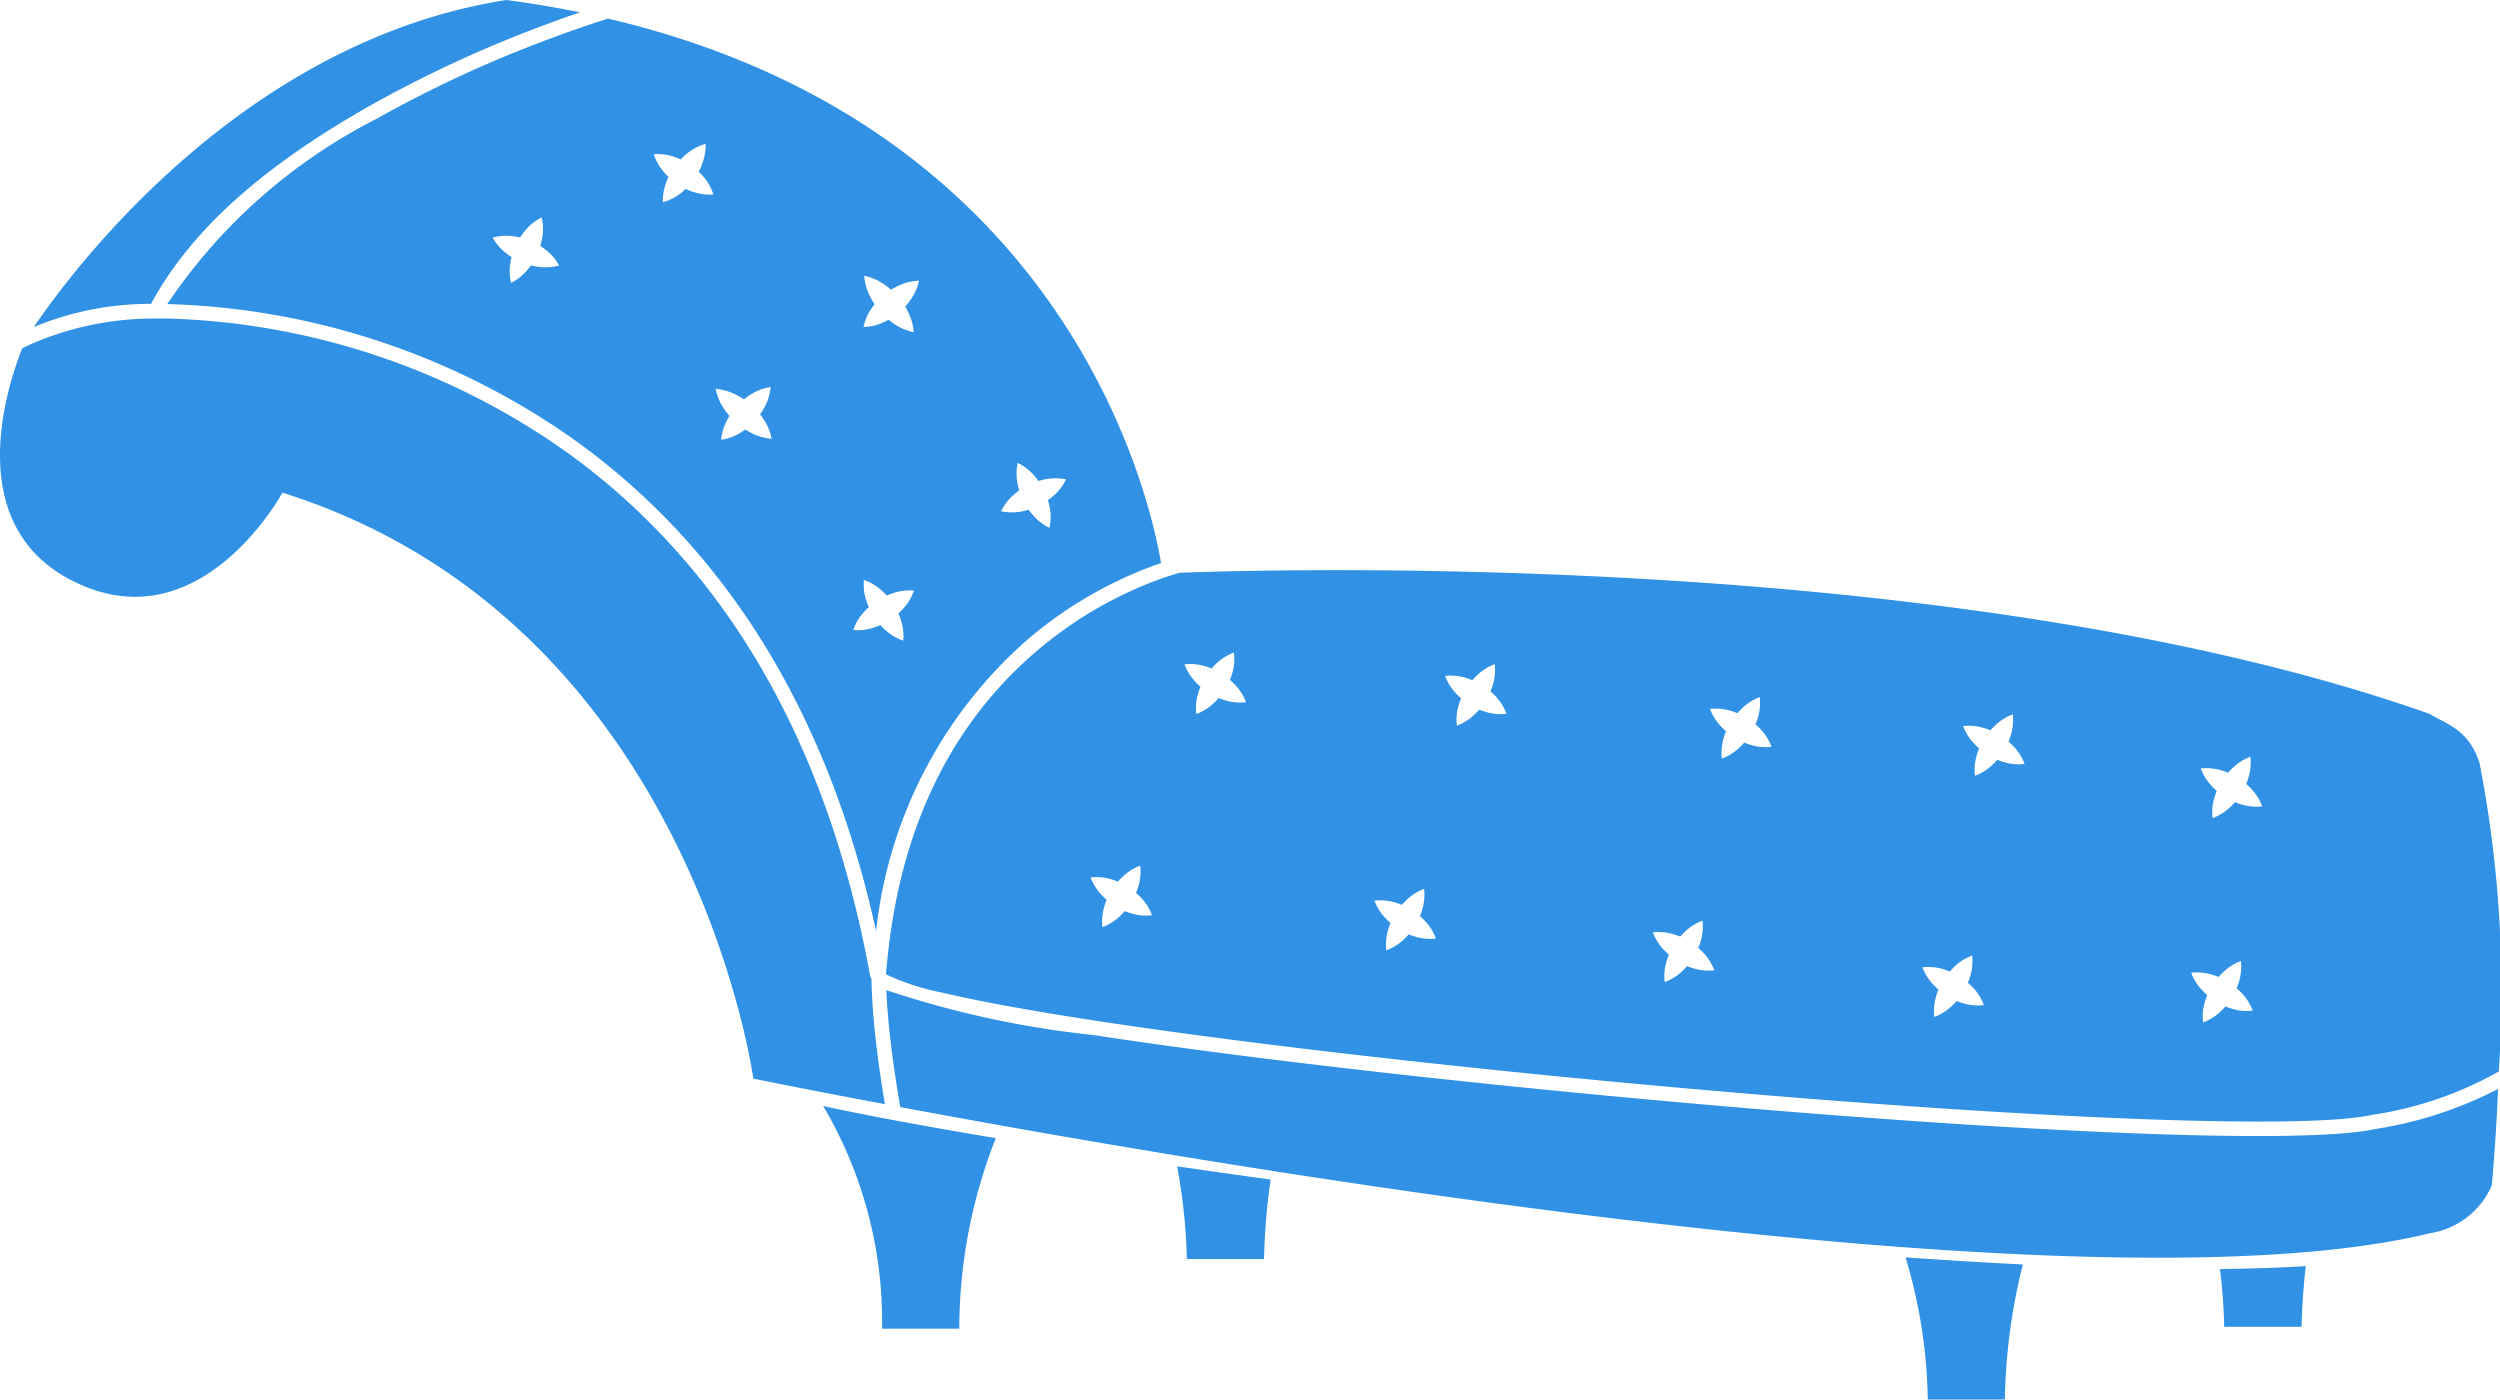 <svg xmlns="http://www.w3.org/2000/svg" width="72.914" height="40.818" viewBox="0 0 72.914 40.818">
  <g id="noun-chair-291922" transform="translate(-0.012 -0.032)">
    <g id="Group_9" data-name="Group 9" transform="translate(0.012 0.032)">
      <g id="Group_8" data-name="Group 8">
        <g id="Group_7" data-name="Group 7" transform="translate(0 0)">
          <path id="Path_10" data-name="Path 10" d="M73.025,51.93h2.251A17.272,17.272,0,0,1,75.8,47.99c-1.079-.053-2.227-.123-3.42-.207a15.1,15.1,0,0,1,.647,4.147Z" transform="translate(-16.803 -11.111)" fill="#3091e5" fill-rule="evenodd"/>
          <path id="Path_11" data-name="Path 11" d="M84.446,49.886H86.7c.015-.6.056-1.2.122-1.769-.755.046-1.594.075-2.5.084.068.546.109,1.111.124,1.684Z" transform="translate(-19.574 -11.189)" fill="#3091e5" fill-rule="evenodd"/>
          <path id="Path_12" data-name="Path 12" d="M45,47.03h2.251a19.183,19.183,0,0,1,.193-2.318c-.927-.127-1.843-.257-2.728-.386A16.533,16.533,0,0,1,45,47.03Z" transform="translate(-10.385 -10.309)" fill="#3091e5" fill-rule="evenodd"/>
          <path id="Path_13" data-name="Path 13" d="M32.992,48.528h2.251a15.216,15.216,0,0,1,1.065-5.556c-2.082-.348-3.806-.669-5.035-.938a12.354,12.354,0,0,1,1.718,6.494Z" transform="translate(-7.265 -9.777)" fill="#3091e5" fill-rule="evenodd"/>
          <path id="Path_14" data-name="Path 14" d="M17.746.574,17.58.627c-.494.16-1.045.351-1.638.575A35.457,35.457,0,0,0,10.971,3.51,16.173,16.173,0,0,0,4.891,8.9,21.6,21.6,0,0,1,16.87,12.936c4.256,3.095,7.281,7.8,8.694,14.254A13.175,13.175,0,0,1,30,18.668a12.13,12.13,0,0,1,3.189-1.954c.24-.1.47-.186.687-.26C33.546,14.509,31.129,3.725,17.746.574ZM34.405,16.737c3.322-.122,23.028-.621,36.444,4.107.607.346,1.162.489,1.48,1.438a34.927,34.927,0,0,1,.562,9,10.72,10.72,0,0,1-3.674,1.263c-2.3.507-12.214.007-23.459-1.09-5.258-.513-10.172-1.1-13.793-1.654-1.907-.292-3.43-.57-4.5-.825a6.845,6.845,0,0,1-1.611-.526c.331-4.265,1.942-7.349,4.42-9.452a11.707,11.707,0,0,1,3.077-1.885,9.845,9.845,0,0,1,1.01-.36l.041-.012ZM21.983,31.49S20.175,18.159,8.249,14.4c0,0-2.264,4.194-5.787,2.726C-1.213,15.6.214,11.314.659,10.19q.183-.091.388-.178a9.009,9.009,0,0,1,3.481-.69c.134,0,.258,0,.383,0a21.155,21.155,0,0,1,11.708,3.955c4.431,3.222,7.5,8.236,8.77,15.211a.324.324,0,0,0,.041.1c.005.382.03.807.072,1.269.048.517.116,1.066.2,1.63.038.257.078.507.118.748C23.42,31.786,21.983,31.49,21.983,31.49Zm4.285.831C36.284,34.191,61.12,38.384,70.88,36a2.351,2.351,0,0,0,1.808-1.4c.086-.992.145-1.928.183-2.808A11.7,11.7,0,0,1,69.3,32.959c-2.362.52-12.275.02-23.585-1.083-5.265-.514-10.186-1.1-13.817-1.657a28.3,28.3,0,0,1-6.035-1.309c.011.283.032.587.062.91.047.509.114,1.05.2,1.606.046.31.094.61.143.894ZM14.781.032C7.049,1.238,2.069,7.988,1,9.569a8.893,8.893,0,0,1,3.417-.675c1.2-2.222,3.366-4.062,6.345-5.756A35.874,35.874,0,0,1,15.791.8c.4-.151.779-.287,1.136-.409Q15.9.182,14.781.032Zm.4,6.926a1.921,1.921,0,0,0-.213-.038,1.486,1.486,0,0,0-.587.041,1.488,1.488,0,0,0,.382.448,1.936,1.936,0,0,0,.17.121q-.02.08-.034.163a1.478,1.478,0,0,0,.018.59,1.478,1.478,0,0,0,.464-.365q.061-.071.114-.146a1.9,1.9,0,0,0,.237.044,1.471,1.471,0,0,0,.587-.042,1.471,1.471,0,0,0-.381-.449,1.923,1.923,0,0,0-.167-.119,1.944,1.944,0,0,0,.056-.244,1.494,1.494,0,0,0-.017-.59,1.5,1.5,0,0,0-.464.365,1.934,1.934,0,0,0-.165.22ZM25.875,17.4a1.944,1.944,0,0,0-.157-.154,1.5,1.5,0,0,0-.51-.3,1.494,1.494,0,0,0,.066.587,1.928,1.928,0,0,0,.077.205,1.933,1.933,0,0,0-.154.157,1.481,1.481,0,0,0-.3.511,1.482,1.482,0,0,0,.587-.065,1.9,1.9,0,0,0,.205-.077,1.921,1.921,0,0,0,.157.154,1.481,1.481,0,0,0,.511.3,1.479,1.479,0,0,0-.065-.587,1.934,1.934,0,0,0-.077-.206,1.944,1.944,0,0,0,.153-.157,1.5,1.5,0,0,0,.3-.51,1.5,1.5,0,0,0-.587.066,1.937,1.937,0,0,0-.206.077Zm-4.164-5.718a2.09,2.09,0,0,0-.242-.142,1.575,1.575,0,0,0-.585-.167,1.574,1.574,0,0,0,.232.562,2.087,2.087,0,0,0,.171.227q-.039.063-.074.13a1.48,1.48,0,0,0-.167.567,1.482,1.482,0,0,0,.555-.2q.076-.046.146-.1a2.064,2.064,0,0,0,.186.105,1.556,1.556,0,0,0,.585.166,1.559,1.559,0,0,0-.231-.563q-.051-.078-.107-.149a1.925,1.925,0,0,0,.142-.232,1.5,1.5,0,0,0,.167-.566,1.5,1.5,0,0,0-.554.2,1.947,1.947,0,0,0-.224.158Zm-1.848-7a1.913,1.913,0,0,0-.2-.079,1.49,1.49,0,0,0-.584-.074,1.488,1.488,0,0,0,.288.513,1.925,1.925,0,0,0,.143.152q-.035.075-.065.154a1.48,1.48,0,0,0-.1.583,1.483,1.483,0,0,0,.526-.268q.074-.058.14-.121a1.918,1.918,0,0,0,.224.089,1.472,1.472,0,0,0,.584.073,1.468,1.468,0,0,0-.287-.514,1.9,1.9,0,0,0-.141-.15,1.941,1.941,0,0,0,.1-.229,1.494,1.494,0,0,0,.1-.582,1.5,1.5,0,0,0-.526.269,1.941,1.941,0,0,0-.2.184ZM30.3,14.061a1.934,1.934,0,0,0-.137-.172,1.492,1.492,0,0,0-.47-.357,1.494,1.494,0,0,0-.006.59,1.923,1.923,0,0,0,.051.213,1.922,1.922,0,0,0-.172.137,1.478,1.478,0,0,0-.357.471,1.486,1.486,0,0,0,.591.007,1.936,1.936,0,0,0,.213-.052,1.906,1.906,0,0,0,.137.171,1.48,1.48,0,0,0,.471.357,1.484,1.484,0,0,0,.007-.591,1.92,1.92,0,0,0-.052-.214,1.956,1.956,0,0,0,.171-.137,1.5,1.5,0,0,0,.357-.47,1.494,1.494,0,0,0-.59-.006,1.953,1.953,0,0,0-.214.052ZM26,8.482a2.072,2.072,0,0,0-.223-.17,1.574,1.574,0,0,0-.56-.237,1.575,1.575,0,0,0,.162.586,2.076,2.076,0,0,0,.142.246q-.047.058-.09.12a1.479,1.479,0,0,0-.235.542,1.48,1.48,0,0,0,.576-.133q.081-.036.156-.078a2.053,2.053,0,0,0,.172.127,1.564,1.564,0,0,0,.561.236,1.561,1.561,0,0,0-.161-.587q-.041-.083-.088-.161a1.937,1.937,0,0,0,.169-.213,1.491,1.491,0,0,0,.235-.541,1.5,1.5,0,0,0-.575.134A1.936,1.936,0,0,0,26,8.482Zm9.354,11.049a1.943,1.943,0,0,0-.208-.072,1.5,1.5,0,0,0-.588-.051,1.5,1.5,0,0,0,.31.5,1.915,1.915,0,0,0,.157.153,1.9,1.9,0,0,0-.072.208,1.475,1.475,0,0,0-.05.588,1.474,1.474,0,0,0,.5-.309,1.92,1.92,0,0,0,.153-.157,1.944,1.944,0,0,0,.207.072,1.48,1.48,0,0,0,.589.05,1.48,1.48,0,0,0-.31-.5,1.936,1.936,0,0,0-.158-.153,1.915,1.915,0,0,0,.072-.207A1.5,1.5,0,0,0,36,19.063a1.493,1.493,0,0,0-.5.31,1.922,1.922,0,0,0-.153.158Zm7.6.338a1.95,1.95,0,0,0-.208-.072,1.5,1.5,0,0,0-.588-.051,1.494,1.494,0,0,0,.31.5,1.893,1.893,0,0,0,.157.153,1.93,1.93,0,0,0-.072.208,1.481,1.481,0,0,0-.05.588,1.48,1.48,0,0,0,.5-.309,1.92,1.92,0,0,0,.153-.157,1.917,1.917,0,0,0,.207.072,1.479,1.479,0,0,0,.588.05,1.481,1.481,0,0,0-.309-.5,1.938,1.938,0,0,0-.158-.153,1.95,1.95,0,0,0,.072-.207,1.5,1.5,0,0,0,.051-.588,1.493,1.493,0,0,0-.5.31,1.921,1.921,0,0,0-.153.158Zm7.728.962a1.926,1.926,0,0,0-.208-.072,1.5,1.5,0,0,0-.588-.051,1.489,1.489,0,0,0,.31.5,1.893,1.893,0,0,0,.157.153,1.93,1.93,0,0,0-.072.208,1.486,1.486,0,0,0-.05.588,1.479,1.479,0,0,0,.5-.309,1.945,1.945,0,0,0,.153-.157,1.917,1.917,0,0,0,.207.072,1.479,1.479,0,0,0,.589.05,1.482,1.482,0,0,0-.309-.5,1.949,1.949,0,0,0-.158-.153,1.952,1.952,0,0,0,.072-.207,1.5,1.5,0,0,0,.051-.588,1.492,1.492,0,0,0-.5.31,1.923,1.923,0,0,0-.153.158Zm7.381.5a1.931,1.931,0,0,0-.208-.072,1.494,1.494,0,0,0-.588-.051,1.494,1.494,0,0,0,.31.5,1.905,1.905,0,0,0,.157.153,1.911,1.911,0,0,0-.072.208,1.477,1.477,0,0,0-.05.589,1.48,1.48,0,0,0,.5-.309,1.959,1.959,0,0,0,.153-.157,1.894,1.894,0,0,0,.207.072,1.482,1.482,0,0,0,.588.05,1.479,1.479,0,0,0-.309-.5,1.927,1.927,0,0,0-.158-.153,1.93,1.93,0,0,0,.072-.207,1.5,1.5,0,0,0,.051-.588,1.5,1.5,0,0,0-.5.31,1.933,1.933,0,0,0-.153.158Zm6.931,1.237a1.93,1.93,0,0,0-.208-.072,1.5,1.5,0,0,0-.588-.051,1.493,1.493,0,0,0,.31.5,1.919,1.919,0,0,0,.157.153,1.914,1.914,0,0,0-.072.208,1.475,1.475,0,0,0-.05.588,1.481,1.481,0,0,0,.5-.309,1.959,1.959,0,0,0,.153-.157,1.927,1.927,0,0,0,.207.072,1.479,1.479,0,0,0,.588.05,1.481,1.481,0,0,0-.309-.5,1.938,1.938,0,0,0-.158-.153,1.955,1.955,0,0,0,.072-.207,1.5,1.5,0,0,0,.051-.588,1.492,1.492,0,0,0-.5.31,1.931,1.931,0,0,0-.153.158ZM32.616,25.745a1.914,1.914,0,0,0-.208-.072,1.5,1.5,0,0,0-.588-.051,1.493,1.493,0,0,0,.31.5,1.929,1.929,0,0,0,.157.153,1.907,1.907,0,0,0-.072.208,1.478,1.478,0,0,0-.05.588,1.48,1.48,0,0,0,.5-.309,1.944,1.944,0,0,0,.152-.157,1.917,1.917,0,0,0,.207.072,1.478,1.478,0,0,0,.588.05,1.48,1.48,0,0,0-.309-.5,1.951,1.951,0,0,0-.158-.153,1.95,1.95,0,0,0,.072-.207,1.494,1.494,0,0,0,.051-.588,1.492,1.492,0,0,0-.5.31,1.921,1.921,0,0,0-.153.158Zm8.28.677a1.945,1.945,0,0,0-.208-.072A1.5,1.5,0,0,0,40.1,26.3a1.492,1.492,0,0,0,.31.5,1.932,1.932,0,0,0,.157.153,1.946,1.946,0,0,0-.072.208,1.483,1.483,0,0,0-.05.588,1.479,1.479,0,0,0,.5-.309,1.945,1.945,0,0,0,.152-.157,1.914,1.914,0,0,0,.207.072,1.48,1.48,0,0,0,.588.05,1.481,1.481,0,0,0-.309-.5,1.965,1.965,0,0,0-.158-.153,1.916,1.916,0,0,0,.072-.207,1.5,1.5,0,0,0,.051-.588,1.494,1.494,0,0,0-.5.31,1.909,1.909,0,0,0-.153.158Zm8.119.926a1.946,1.946,0,0,0-.208-.072,1.5,1.5,0,0,0-.588-.051,1.488,1.488,0,0,0,.31.5,1.929,1.929,0,0,0,.157.153,1.928,1.928,0,0,0-.072.208,1.482,1.482,0,0,0-.05.589,1.481,1.481,0,0,0,.5-.309,1.958,1.958,0,0,0,.152-.157,1.911,1.911,0,0,0,.207.072,1.48,1.48,0,0,0,.588.05,1.48,1.48,0,0,0-.309-.5,1.953,1.953,0,0,0-.158-.153,1.952,1.952,0,0,0,.072-.207,1.5,1.5,0,0,0,.051-.588,1.493,1.493,0,0,0-.5.31,1.947,1.947,0,0,0-.153.158Zm7.862,1.018a1.909,1.909,0,0,0-.208-.072,1.5,1.5,0,0,0-.588-.051,1.493,1.493,0,0,0,.31.5,1.942,1.942,0,0,0,.157.153,1.909,1.909,0,0,0-.072.208,1.486,1.486,0,0,0-.05.588,1.481,1.481,0,0,0,.5-.309,1.932,1.932,0,0,0,.153-.157,1.9,1.9,0,0,0,.207.072,1.479,1.479,0,0,0,.589.05,1.482,1.482,0,0,0-.309-.5,1.95,1.95,0,0,0-.158-.153,1.931,1.931,0,0,0,.072-.207,1.5,1.5,0,0,0,.051-.588,1.492,1.492,0,0,0-.5.31,1.922,1.922,0,0,0-.153.158Zm7.839.159a1.935,1.935,0,0,0-.208-.072,1.5,1.5,0,0,0-.588-.051,1.5,1.5,0,0,0,.31.5,1.957,1.957,0,0,0,.157.153,1.894,1.894,0,0,0-.072.208,1.477,1.477,0,0,0-.05.589,1.48,1.48,0,0,0,.5-.309,1.933,1.933,0,0,0,.153-.157,1.917,1.917,0,0,0,.207.072,1.482,1.482,0,0,0,.589.05,1.48,1.48,0,0,0-.31-.5,1.912,1.912,0,0,0-.158-.153,1.966,1.966,0,0,0,.072-.207,1.5,1.5,0,0,0,.051-.588,1.493,1.493,0,0,0-.5.31,1.949,1.949,0,0,0-.153.158Z" transform="translate(-0.012 -0.032)" fill="#3091e5" fill-rule="evenodd"/>
        </g>
      </g>
    </g>
  </g>
</svg>

